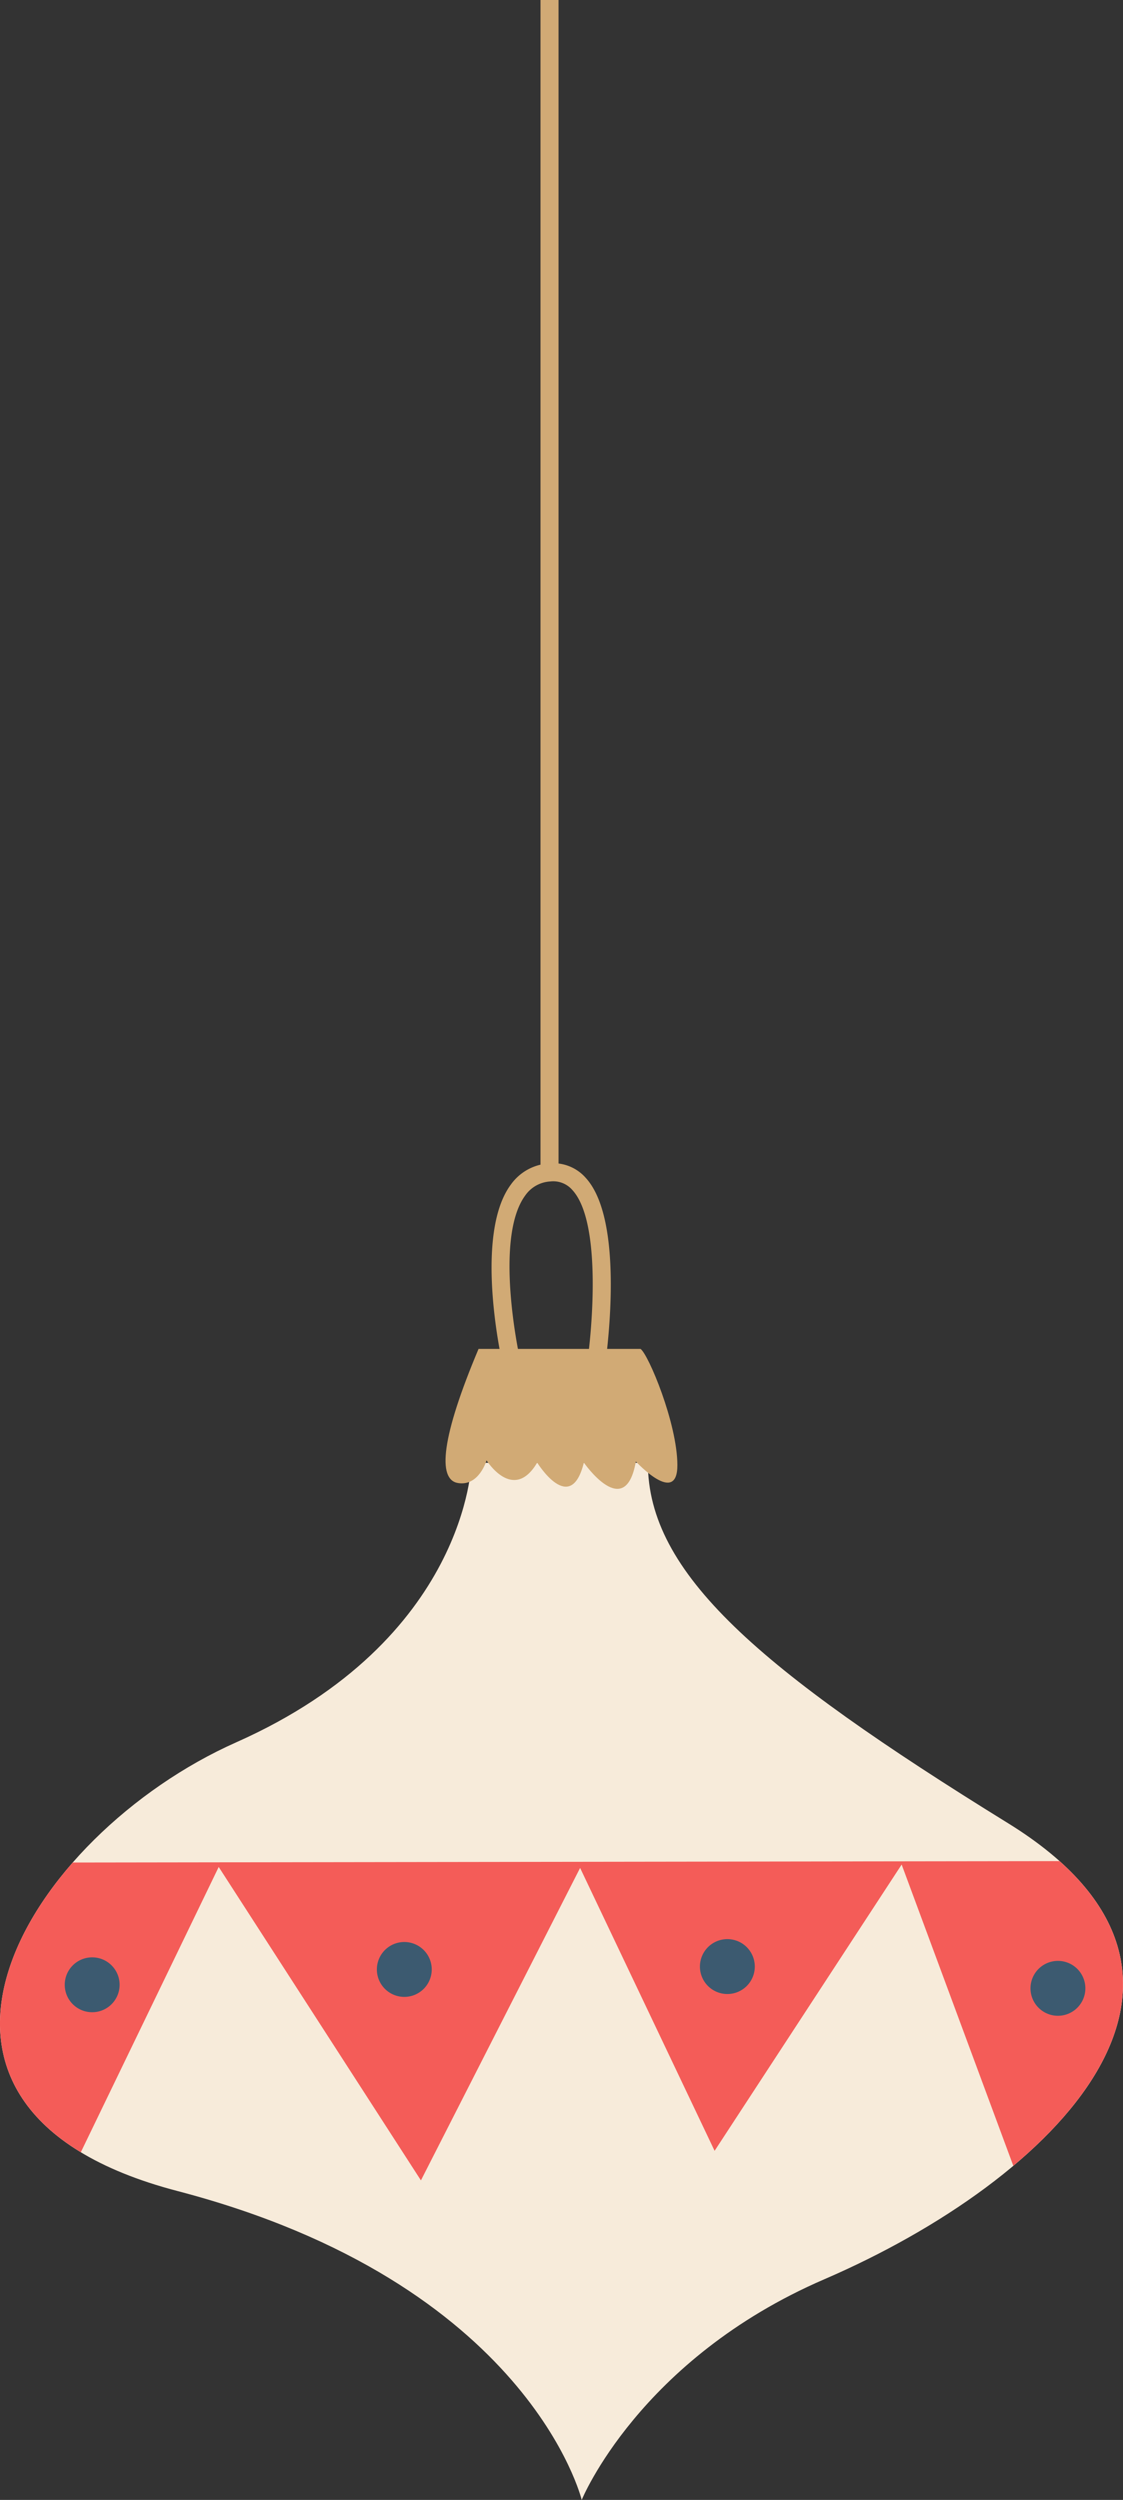 <?xml version="1.0"?>
<svg xmlns="http://www.w3.org/2000/svg" width="112.815" height="251.026" viewBox="0 0 112.815 251.026"><rect x="0" y="0" width="112.815" height="251.026" fill="#333333" stroke="none"/><g transform="translate(-30.457)"><path d="M79.428,154.658s-.369,17.726-23.633,28.065c-20.933,9.3-38.014,36.658-5.909,45.052,35.353,9.243,40.62,31.019,40.62,31.019s5.753-14.119,24.372-22.156c23.228-10.025,43.575-30.281,18.464-45.79s-36.188-25.111-36.188-36.189Z" transform="translate(-1.611 -7.767)" fill="#f7ebda"/><path d="M95.305,144.423l-1.789-.289c.651-4.027,1.676-15.195-1.342-18.467a2.54,2.54,0,0,0-2.218-.855,3.289,3.289,0,0,0-2.507,1.4c-3.178,4.3-.6,16.113-.578,16.232l-1.768.393c-.115-.519-2.777-12.741.888-17.7a5.074,5.074,0,0,1,3.823-2.134,4.335,4.335,0,0,1,3.695,1.433c4.23,4.587,1.9,19.357,1.8,19.984" transform="translate(-4.222 -6.176)" fill="#d1aa75"/><path d="M82.513,142.611H98.784c.8.577,3.679,7.443,3.7,11.646s-4.171-.34-4.171-.34c-1.072,6.112-5.224.113-5.224.113-1.339,5.433-4.687,0-4.687,0-2.411,4.059-5.089-.226-5.089-.226s-.753,2.618-2.863,2.278-1.657-4.66,2.06-13.471" transform="translate(-3.978 -7.162)" fill="#d1aa75"/><path d="M138.509,196.764l-99.136.143c-8.513,9.726-11.2,21.834.814,29.091l13.852-28.646,20.315,31.472,15.991-31.376,13.511,28.408,18.791-28.746,11.217,30.252c10.948-9.185,15.875-20.573,4.645-30.6" transform="translate(-1.611 -9.882)" fill="#f45c58"/><path d="M141.064,210.068a2.756,2.756,0,1,1,2.756,2.756,2.756,2.756,0,0,1-2.756-2.756" transform="translate(-7.085 -10.411)" fill="#3c5a70"/><path d="M106.1,207.768a2.756,2.756,0,1,1,2.755,2.756,2.755,2.755,0,0,1-2.755-2.756" transform="translate(-5.329 -10.296)" fill="#3c5a70"/><path d="M71.93,208.072a2.756,2.756,0,1,1,2.756,2.756,2.756,2.756,0,0,1-2.756-2.756" transform="translate(-3.613 -10.311)" fill="#3c5a70"/><path d="M38.916,209.693a2.756,2.756,0,1,1,2.756,2.756,2.756,2.756,0,0,1-2.756-2.756" transform="translate(-1.955 -10.392)" fill="#3c5a70"/><rect width="1.812" height="117.732" transform="translate(84.756)" fill="#d1aa75"/></g></svg>
